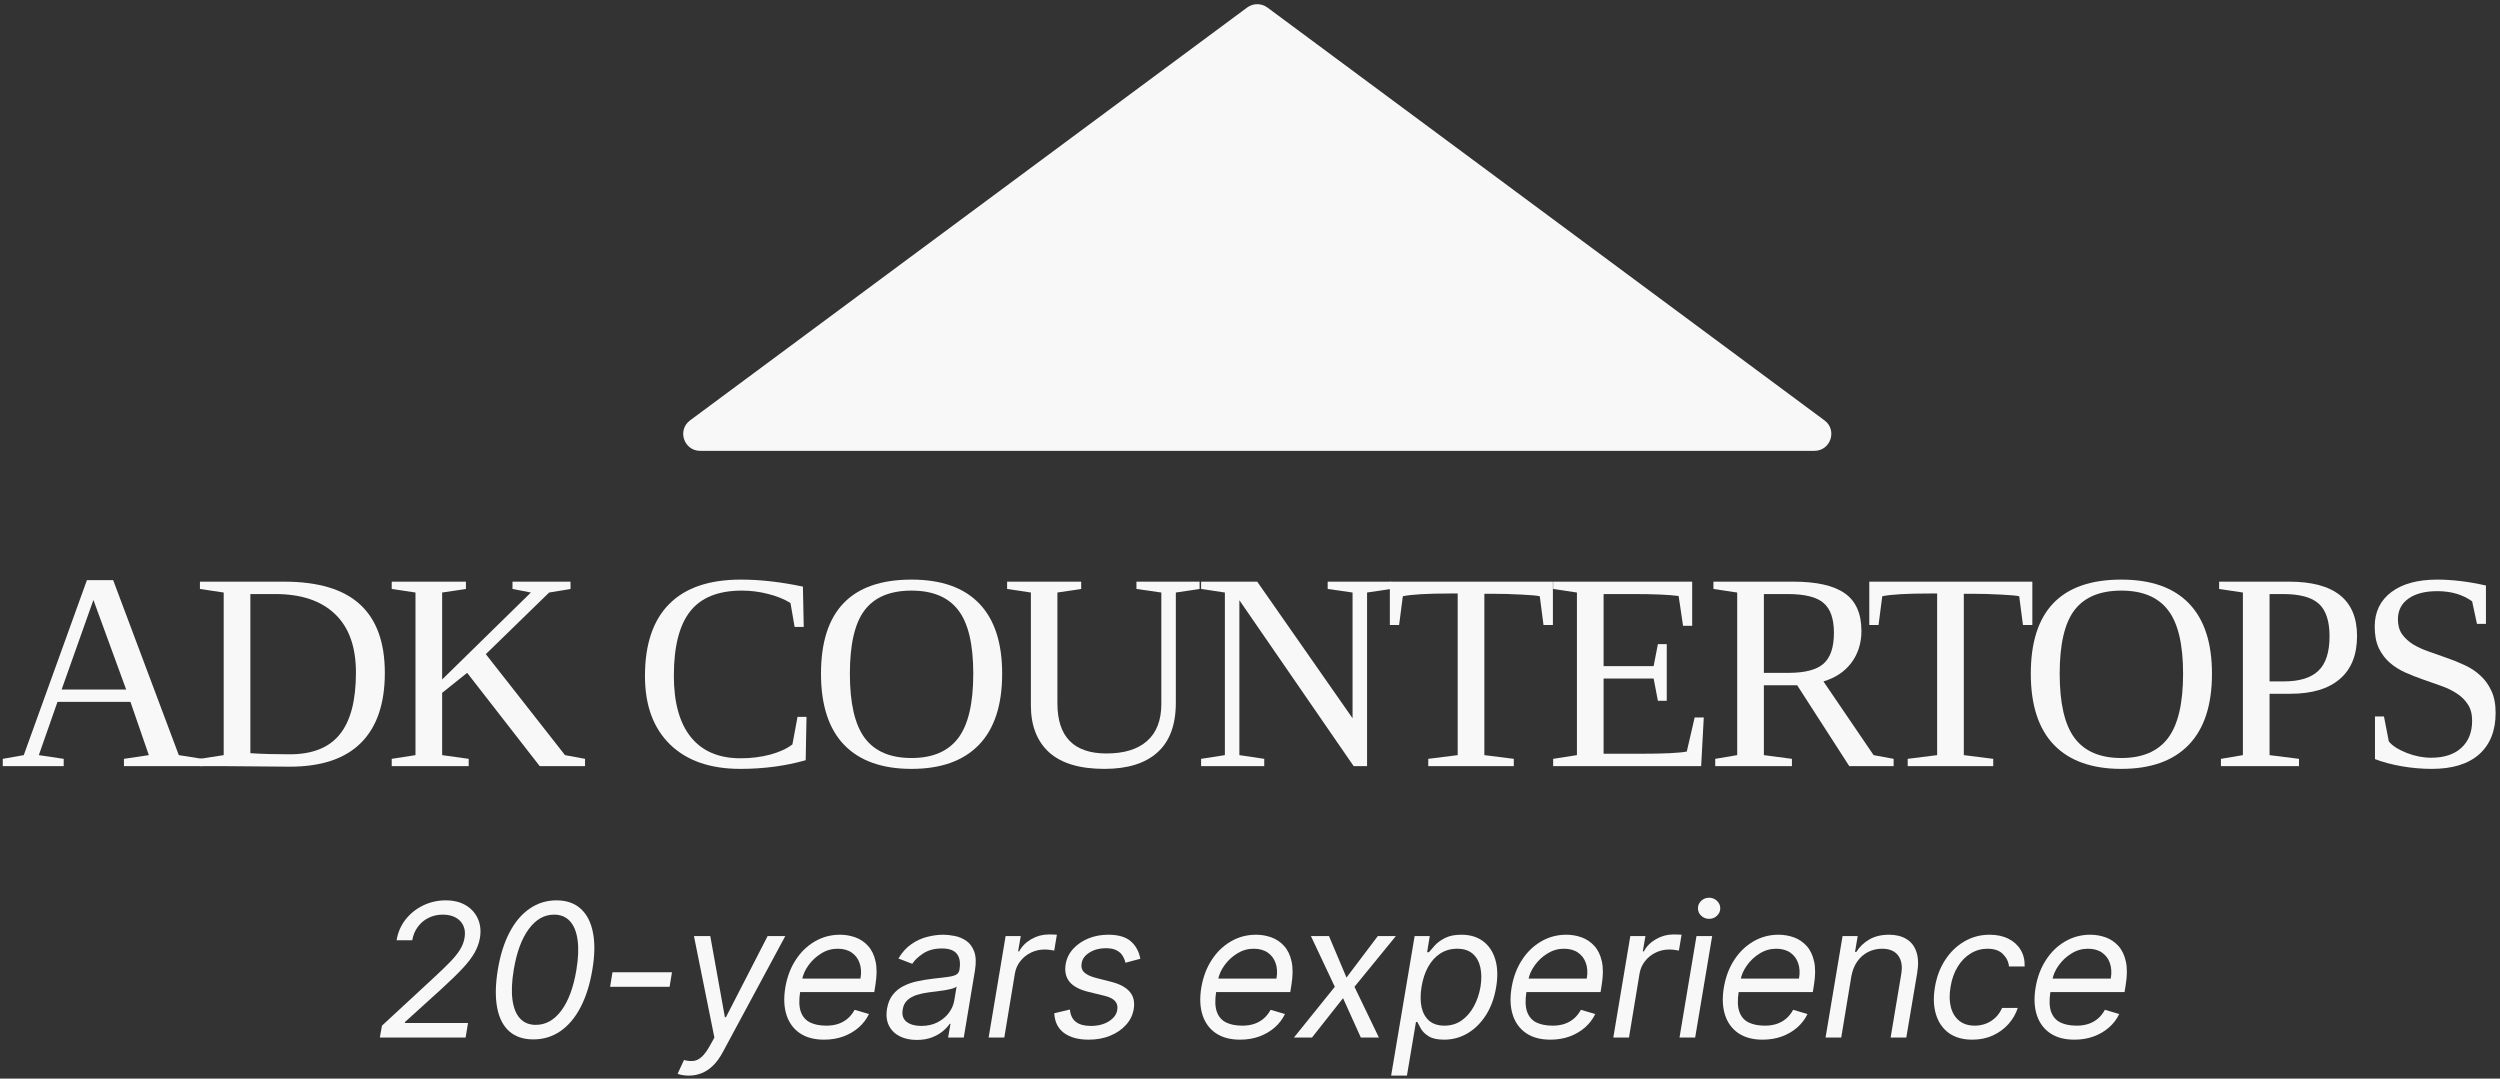 <?xml version="1.0" encoding="UTF-8"?> <svg xmlns="http://www.w3.org/2000/svg" width="350" height="151" viewBox="0 0 350 151" fill="none"><rect x="0" y="0" width="350" height="151" fill="#333333" stroke="none"/> <path d="M53.177 145.257L53.475 143.592L60.873 136.745C61.741 135.944 62.462 135.243 63.039 134.645C63.621 134.047 64.073 133.486 64.396 132.961C64.724 132.437 64.938 131.885 65.037 131.305C65.148 130.639 65.09 130.062 64.86 129.575C64.631 129.088 64.269 128.711 63.773 128.446C63.277 128.181 62.682 128.048 61.988 128.048C61.257 128.048 60.591 128.199 59.99 128.502C59.389 128.798 58.89 129.217 58.494 129.76C58.097 130.297 57.837 130.923 57.713 131.638H55.52C55.705 130.528 56.13 129.553 56.793 128.714C57.462 127.876 58.283 127.222 59.256 126.753C60.235 126.284 61.282 126.05 62.397 126.05C63.513 126.05 64.458 126.284 65.232 126.753C66.007 127.222 66.567 127.854 66.915 128.65C67.261 129.445 67.354 130.33 67.193 131.305C67.069 132.008 66.825 132.69 66.459 133.35C66.094 134.01 65.533 134.747 64.777 135.561C64.027 136.369 63.011 137.356 61.728 138.522L56.709 143.074L56.672 143.222H65.52L65.186 145.257H53.177Z" fill="#F8F8F8"></path> <path d="M74.672 145.516C73.272 145.516 72.144 145.137 71.289 144.378C70.434 143.614 69.87 142.506 69.598 141.057C69.325 139.601 69.356 137.843 69.691 135.783C70.025 133.735 70.573 131.987 71.336 130.537C72.098 129.081 73.037 127.971 74.152 127.206C75.267 126.435 76.519 126.05 77.907 126.05C79.295 126.05 80.419 126.435 81.281 127.206C82.148 127.977 82.724 129.088 83.009 130.537C83.301 131.987 83.273 133.735 82.926 135.783C82.579 137.843 82.024 139.598 81.262 141.048C80.5 142.497 79.561 143.604 78.446 144.369C77.331 145.134 76.073 145.516 74.672 145.516ZM75.007 143.481C76.401 143.481 77.594 142.815 78.585 141.483C79.583 140.144 80.286 138.244 80.695 135.783C80.968 134.142 81.023 132.745 80.862 131.592C80.701 130.438 80.342 129.559 79.784 128.955C79.227 128.351 78.489 128.048 77.572 128.048C76.197 128.048 75.013 128.724 74.022 130.075C73.03 131.419 72.33 133.322 71.921 135.783C71.649 137.424 71.59 138.818 71.745 139.965C71.9 141.112 72.253 141.985 72.804 142.584C73.356 143.182 74.09 143.481 75.007 143.481Z" fill="#F8F8F8"></path> <path d="M94.076 136.116L93.742 138.152H85.414L85.748 136.116H94.076Z" fill="#F8F8F8"></path> <path d="M96.427 150.587C96.055 150.587 95.727 150.556 95.442 150.494C95.163 150.439 94.971 150.383 94.865 150.328L95.758 148.403C96.266 148.539 96.718 148.579 97.115 148.523C97.517 148.474 97.899 148.28 98.258 147.941C98.624 147.607 99.005 147.083 99.401 146.368L100.015 145.257L97.152 131.046H99.438L101.483 142.408H101.632L107.469 131.046H109.941L101.186 147.311C100.777 148.07 100.328 148.69 99.838 149.171C99.349 149.652 98.819 150.007 98.249 150.235C97.679 150.469 97.071 150.587 96.427 150.587Z" fill="#F8F8F8"></path> <path d="M115.371 145.553C114.001 145.553 112.87 145.251 111.978 144.647C111.086 144.036 110.463 143.185 110.11 142.093C109.757 140.995 109.701 139.718 109.943 138.263C110.184 136.807 110.665 135.524 111.383 134.414C112.102 133.297 112.997 132.428 114.069 131.805C115.141 131.176 116.319 130.861 117.601 130.861C118.345 130.861 119.061 130.984 119.748 131.231C120.436 131.478 121.031 131.879 121.533 132.434C122.035 132.983 122.385 133.711 122.583 134.617C122.781 135.524 122.769 136.641 122.546 137.967L122.397 138.892H111.393L111.69 137.004H120.464C120.607 136.203 120.569 135.487 120.352 134.858C120.142 134.229 119.773 133.732 119.246 133.368C118.726 133.004 118.066 132.822 117.267 132.822C116.443 132.822 115.674 133.044 114.962 133.489C114.249 133.927 113.654 134.482 113.177 135.154C112.7 135.82 112.403 136.499 112.285 137.189L112.025 138.818C111.839 139.996 111.867 140.934 112.108 141.631C112.356 142.328 112.787 142.83 113.4 143.139C114.014 143.441 114.782 143.592 115.705 143.592C116.294 143.592 116.836 143.512 117.332 143.351C117.827 143.185 118.271 142.938 118.661 142.611C119.051 142.278 119.38 141.865 119.646 141.371L121.654 141.964C121.313 142.679 120.833 143.308 120.213 143.851C119.6 144.388 118.881 144.807 118.057 145.109C117.239 145.405 116.343 145.553 115.371 145.553Z" fill="#F8F8F8"></path> <path d="M128.347 145.59C127.443 145.59 126.65 145.421 125.968 145.082C125.286 144.736 124.781 144.24 124.453 143.592C124.125 142.938 124.035 142.149 124.183 141.223C124.326 140.409 124.602 139.749 125.011 139.243C125.42 138.732 125.915 138.331 126.498 138.041C127.086 137.745 127.718 137.526 128.394 137.384C129.075 137.236 129.754 137.122 130.429 137.041C131.309 136.93 132.025 136.844 132.576 136.782C133.128 136.721 133.543 136.619 133.822 136.477C134.101 136.335 134.271 136.092 134.333 135.746V135.672C134.482 134.765 134.361 134.059 133.97 133.553C133.58 133.041 132.883 132.785 131.879 132.785C130.838 132.785 129.968 133.014 129.267 133.47C128.567 133.927 128.05 134.414 127.715 134.932L125.782 134.192C126.29 133.328 126.897 132.656 127.604 132.175C128.31 131.687 129.051 131.348 129.825 131.157C130.6 130.96 131.346 130.861 132.065 130.861C132.524 130.861 133.041 130.916 133.617 131.028C134.194 131.132 134.733 131.351 135.235 131.684C135.743 132.017 136.124 132.52 136.378 133.193C136.638 133.865 136.675 134.765 136.489 135.894L134.928 145.257H132.734L133.069 143.333H132.957C132.759 143.641 132.455 143.971 132.047 144.323C131.644 144.675 131.133 144.974 130.513 145.22C129.9 145.467 129.178 145.59 128.347 145.59ZM128.979 143.629C129.847 143.629 130.606 143.459 131.257 143.12C131.913 142.781 132.44 142.343 132.837 141.806C133.239 141.27 133.49 140.705 133.589 140.113L133.924 138.115C133.812 138.226 133.592 138.327 133.264 138.42C132.936 138.506 132.564 138.583 132.149 138.651C131.74 138.713 131.34 138.769 130.95 138.818C130.566 138.861 130.256 138.898 130.02 138.929C129.438 139.003 128.883 139.123 128.357 139.29C127.836 139.45 127.396 139.694 127.037 140.021C126.684 140.341 126.464 140.779 126.377 141.334C126.247 142.093 126.43 142.667 126.925 143.055C127.421 143.438 128.106 143.629 128.979 143.629Z" fill="#F8F8F8"></path> <path d="M138.408 145.257L140.787 131.046H142.906L142.535 133.193H142.683C143.055 132.489 143.622 131.919 144.384 131.481C145.146 131.043 145.955 130.824 146.81 130.824C146.977 130.824 147.179 130.827 147.414 130.833C147.65 130.833 147.832 130.842 147.963 130.861L147.591 133.081C147.516 133.063 147.349 133.035 147.089 132.998C146.829 132.955 146.55 132.933 146.252 132.933C145.558 132.933 144.917 133.078 144.328 133.368C143.74 133.652 143.247 134.047 142.851 134.553C142.454 135.052 142.2 135.623 142.089 136.264L140.601 145.257H138.408Z" fill="#F8F8F8"></path> <path d="M159.645 134.229L157.563 134.784C157.489 134.451 157.359 134.13 157.173 133.822C156.993 133.507 156.714 133.251 156.336 133.054C155.964 132.85 155.456 132.748 154.812 132.748C153.938 132.748 153.179 132.949 152.535 133.35C151.89 133.745 151.522 134.247 151.429 134.858C151.336 135.395 151.46 135.823 151.801 136.144C152.141 136.465 152.711 136.727 153.511 136.93L155.555 137.449C156.782 137.763 157.656 138.235 158.176 138.864C158.703 139.487 158.883 140.298 158.716 141.297C158.579 142.112 158.223 142.839 157.647 143.481C157.07 144.122 156.333 144.628 155.435 144.998C154.536 145.368 153.535 145.553 152.433 145.553C150.964 145.553 149.805 145.239 148.956 144.61C148.108 143.974 147.655 143.055 147.599 141.853L149.793 141.334C149.849 142.093 150.121 142.667 150.611 143.055C151.107 143.438 151.801 143.629 152.693 143.629C153.715 143.629 154.567 143.413 155.249 142.981C155.93 142.543 156.318 142.019 156.411 141.408C156.503 140.909 156.404 140.493 156.113 140.159C155.828 139.826 155.332 139.577 154.626 139.41L152.358 138.855C151.094 138.54 150.208 138.059 149.7 137.412C149.198 136.764 149.031 135.95 149.198 134.969C149.334 134.167 149.681 133.458 150.239 132.841C150.803 132.224 151.509 131.74 152.358 131.388C153.213 131.037 154.143 130.861 155.147 130.861C156.559 130.861 157.616 131.169 158.316 131.786C159.016 132.397 159.459 133.211 159.645 134.229Z" fill="#F8F8F8"></path> <path d="M173.611 145.553C172.242 145.553 171.111 145.251 170.218 144.647C169.326 144.036 168.703 143.185 168.35 142.093C167.997 140.995 167.941 139.718 168.183 138.263C168.425 136.807 168.905 135.524 169.624 134.414C170.342 133.297 171.238 132.428 172.31 131.805C173.382 131.176 174.559 130.861 175.842 130.861C176.585 130.861 177.301 130.984 177.989 131.231C178.676 131.478 179.271 131.879 179.773 132.434C180.275 132.983 180.625 133.711 180.823 134.617C181.022 135.524 181.009 136.641 180.786 137.967L180.637 138.892H169.633L169.93 137.004H178.704C178.847 136.203 178.81 135.487 178.593 134.858C178.382 134.229 178.013 133.732 177.487 133.368C176.966 133.004 176.306 132.822 175.507 132.822C174.683 132.822 173.915 133.044 173.202 133.489C172.489 133.927 171.895 134.482 171.417 135.154C170.94 135.82 170.643 136.499 170.525 137.189L170.265 138.818C170.079 139.996 170.107 140.934 170.349 141.631C170.596 142.328 171.027 142.83 171.64 143.139C172.254 143.441 173.022 143.592 173.945 143.592C174.534 143.592 175.076 143.512 175.572 143.351C176.068 143.185 176.511 142.938 176.901 142.611C177.291 142.278 177.62 141.865 177.886 141.371L179.894 141.964C179.553 142.679 179.073 143.308 178.453 143.851C177.84 144.388 177.121 144.807 176.297 145.109C175.479 145.405 174.584 145.553 173.611 145.553Z" fill="#F8F8F8"></path> <path d="M186.055 131.046L188.509 136.856L192.896 131.046H195.424L189.625 138.152L193.045 145.257H190.517L188.026 139.743L183.676 145.257H181.148L186.873 138.152L183.527 131.046H186.055Z" fill="#F8F8F8"></path> <path d="M194.759 150.587L198.049 131.046H200.168L199.797 133.304H200.057C200.255 133.057 200.528 132.742 200.875 132.36C201.228 131.971 201.702 131.626 202.297 131.324C202.898 131.015 203.663 130.861 204.593 130.861C205.795 130.861 206.802 131.16 207.613 131.758C208.425 132.357 208.998 133.205 209.333 134.303C209.667 135.401 209.711 136.696 209.463 138.189C209.215 139.694 208.741 140.998 208.041 142.102C207.341 143.2 206.486 144.052 205.476 144.656C204.466 145.254 203.366 145.553 202.176 145.553C201.259 145.553 200.549 145.402 200.048 145.1C199.546 144.792 199.18 144.443 198.951 144.055C198.722 143.66 198.545 143.333 198.421 143.074H198.235L196.971 150.587H194.759ZM199.016 138.152C198.842 139.225 198.842 140.172 199.016 140.992C199.196 141.806 199.552 142.445 200.085 142.907C200.624 143.364 201.333 143.592 202.213 143.592C203.13 143.592 203.933 143.351 204.62 142.87C205.314 142.383 205.884 141.729 206.331 140.909C206.783 140.082 207.096 139.163 207.269 138.152C207.43 137.152 207.424 136.252 207.251 135.45C207.077 134.642 206.724 134.004 206.191 133.535C205.658 133.06 204.927 132.822 203.998 132.822C203.105 132.822 202.315 133.048 201.628 133.498C200.946 133.942 200.382 134.565 199.936 135.367C199.496 136.162 199.189 137.091 199.016 138.152Z" fill="#F8F8F8"></path> <path d="M217.051 145.553C215.682 145.553 214.551 145.251 213.659 144.647C212.766 144.036 212.144 143.185 211.79 142.093C211.437 140.995 211.381 139.718 211.623 138.263C211.865 136.807 212.345 135.524 213.064 134.414C213.783 133.297 214.678 132.428 215.75 131.805C216.822 131.176 217.999 130.861 219.282 130.861C220.025 130.861 220.741 130.984 221.429 131.231C222.117 131.478 222.711 131.879 223.213 132.434C223.715 132.983 224.065 133.711 224.264 134.617C224.462 135.524 224.449 136.641 224.226 137.967L224.078 138.892H213.073L213.37 137.004H222.144C222.287 136.203 222.25 135.487 222.033 134.858C221.822 134.229 221.454 133.732 220.927 133.368C220.406 133.004 219.746 132.822 218.947 132.822C218.123 132.822 217.355 133.044 216.642 133.489C215.93 133.927 215.335 134.482 214.858 135.154C214.38 135.82 214.083 136.499 213.965 137.189L213.705 138.818C213.519 139.996 213.547 140.934 213.789 141.631C214.037 142.328 214.467 142.83 215.081 143.139C215.694 143.441 216.462 143.592 217.386 143.592C217.974 143.592 218.517 143.512 219.012 143.351C219.508 143.185 219.951 142.938 220.341 142.611C220.732 142.278 221.06 141.865 221.327 141.371L223.334 141.964C222.993 142.679 222.513 143.308 221.893 143.851C221.28 144.388 220.561 144.807 219.737 145.109C218.919 145.405 218.024 145.553 217.051 145.553Z" fill="#F8F8F8"></path> <path d="M225.864 145.257L228.243 131.046H230.362L229.991 133.193H230.139C230.511 132.489 231.078 131.919 231.84 131.481C232.602 131.043 233.411 130.824 234.266 130.824C234.433 130.824 234.635 130.827 234.87 130.833C235.106 130.833 235.288 130.842 235.419 130.861L235.047 133.081C234.972 133.063 234.805 133.035 234.545 132.998C234.285 132.955 234.006 132.933 233.708 132.933C233.014 132.933 232.373 133.078 231.784 133.368C231.196 133.652 230.703 134.047 230.307 134.553C229.91 135.052 229.656 135.623 229.544 136.264L228.057 145.257H225.864Z" fill="#F8F8F8"></path> <path d="M235.13 145.257L237.509 131.046H239.703L237.323 145.257H235.13ZM239.275 128.64C238.848 128.64 238.479 128.495 238.169 128.206C237.865 127.916 237.714 127.567 237.714 127.16C237.714 126.753 237.865 126.404 238.169 126.115C238.479 125.825 238.848 125.68 239.275 125.68C239.703 125.68 240.068 125.825 240.372 126.115C240.682 126.404 240.837 126.753 240.837 127.16C240.837 127.567 240.682 127.916 240.372 128.206C240.068 128.495 239.703 128.64 239.275 128.64Z" fill="#F8F8F8"></path> <path d="M246.766 145.553C245.396 145.553 244.266 145.251 243.373 144.647C242.481 144.036 241.858 143.185 241.505 142.093C241.152 140.995 241.096 139.718 241.338 138.263C241.579 136.807 242.06 135.524 242.778 134.414C243.497 133.297 244.393 132.428 245.465 131.805C246.536 131.176 247.714 130.861 248.996 130.861C249.74 130.861 250.456 130.984 251.143 131.231C251.831 131.478 252.426 131.879 252.928 132.434C253.43 132.983 253.78 133.711 253.978 134.617C254.176 135.524 254.164 136.641 253.941 137.967L253.792 138.892H242.788L243.085 137.004H251.859C252.002 136.203 251.964 135.487 251.748 134.858C251.537 134.229 251.168 133.732 250.641 133.368C250.121 133.004 249.461 132.822 248.662 132.822C247.838 132.822 247.069 133.044 246.357 133.489C245.644 133.927 245.049 134.482 244.572 135.154C244.095 135.82 243.798 136.499 243.68 137.189L243.42 138.818C243.234 139.996 243.262 140.934 243.503 141.631C243.751 142.328 244.182 142.83 244.795 143.139C245.409 143.441 246.177 143.592 247.1 143.592C247.689 143.592 248.231 143.512 248.727 143.351C249.223 143.185 249.666 142.938 250.056 142.611C250.446 142.278 250.775 141.865 251.041 141.371L253.049 141.964C252.708 142.679 252.228 143.308 251.608 143.851C250.995 144.388 250.276 144.807 249.452 145.109C248.634 145.405 247.739 145.553 246.766 145.553Z" fill="#F8F8F8"></path> <path d="M259.185 136.708L257.772 145.257H255.578L257.958 131.046H260.077L259.705 133.267H259.891C260.337 132.545 260.941 131.965 261.704 131.527C262.466 131.083 263.386 130.861 264.464 130.861C265.418 130.861 266.224 131.058 266.881 131.453C267.544 131.842 268.011 132.434 268.284 133.23C268.563 134.019 268.603 135.018 268.405 136.227L266.881 145.257H264.687L266.174 136.375C266.36 135.265 266.214 134.395 265.737 133.766C265.266 133.137 264.52 132.822 263.497 132.822C262.791 132.822 262.137 132.974 261.536 133.276C260.941 133.578 260.436 134.019 260.021 134.599C259.612 135.179 259.333 135.882 259.185 136.708Z" fill="#F8F8F8"></path> <path d="M276.128 145.553C274.783 145.553 273.68 145.239 272.819 144.61C271.964 143.981 271.369 143.114 271.034 142.01C270.7 140.906 270.65 139.644 270.886 138.226C271.121 136.782 271.598 135.509 272.317 134.405C273.036 133.294 273.931 132.428 275.003 131.805C276.075 131.176 277.256 130.861 278.544 130.861C279.548 130.861 280.422 131.046 281.165 131.416C281.909 131.786 282.482 132.304 282.885 132.97C283.288 133.637 283.477 134.414 283.452 135.302H281.258C281.196 134.654 280.918 134.081 280.422 133.581C279.932 133.075 279.207 132.822 278.247 132.822C277.392 132.822 276.605 133.044 275.886 133.489C275.167 133.927 274.563 134.546 274.074 135.348C273.584 136.144 273.253 137.078 273.079 138.152C272.893 139.25 272.909 140.206 273.126 141.02C273.343 141.834 273.736 142.466 274.306 142.917C274.876 143.367 275.595 143.592 276.462 143.592C277.032 143.592 277.565 143.493 278.061 143.296C278.557 143.099 278.997 142.815 279.381 142.445C279.765 142.075 280.069 141.631 280.292 141.112H282.485C282.213 141.951 281.776 142.707 281.175 143.379C280.574 144.045 279.846 144.576 278.99 144.971C278.135 145.359 277.181 145.553 276.128 145.553Z" fill="#F8F8F8"></path> <path d="M290.41 145.553C289.041 145.553 287.91 145.251 287.018 144.647C286.126 144.036 285.503 143.185 285.15 142.093C284.797 140.995 284.741 139.718 284.982 138.263C285.224 136.807 285.704 135.524 286.423 134.414C287.142 133.297 288.037 132.428 289.109 131.805C290.181 131.176 291.358 130.861 292.641 130.861C293.385 130.861 294.1 130.984 294.788 131.231C295.476 131.478 296.071 131.879 296.573 132.434C297.074 132.983 297.425 133.711 297.623 134.617C297.821 135.524 297.809 136.641 297.586 137.967L297.437 138.892H286.432L286.73 137.004H295.504C295.646 136.203 295.609 135.487 295.392 134.858C295.182 134.229 294.813 133.732 294.286 133.368C293.766 133.004 293.106 132.822 292.306 132.822C291.482 132.822 290.714 133.044 290.001 133.489C289.289 133.927 288.694 134.482 288.217 135.154C287.74 135.82 287.442 136.499 287.325 137.189L287.064 138.818C286.879 139.996 286.906 140.934 287.148 141.631C287.396 142.328 287.827 142.83 288.44 143.139C289.053 143.441 289.822 143.592 290.745 143.592C291.334 143.592 291.876 143.512 292.371 143.351C292.867 143.185 293.31 142.938 293.701 142.611C294.091 142.278 294.419 141.865 294.686 141.371L296.693 141.964C296.353 142.679 295.872 143.308 295.253 143.851C294.639 144.388 293.921 144.807 293.096 145.109C292.279 145.405 291.383 145.553 290.41 145.553Z" fill="#F8F8F8"></path> <path d="M8.918 106.238V107.258H0.387V106.238L3.327 105.718L12.168 81.221H15.844L25.034 105.718L28.323 106.238V107.258H17.353V106.238L20.836 105.718L18.263 98.265H8.048L5.436 105.718L8.918 106.238ZM13.078 83.994L8.628 96.531H17.663L13.078 83.994Z" fill="#F8F8F8"></path> <path d="M49.832 94.163C49.832 90.555 48.852 87.82 46.892 85.959C44.944 84.097 42.158 83.166 38.534 83.166H35.052V105.448C36.6 105.551 38.438 105.602 40.566 105.602C43.738 105.602 46.073 104.671 47.569 102.81C49.078 100.948 49.832 98.066 49.832 94.163ZM39.772 81.433C44.557 81.433 48.104 82.499 50.413 84.63C52.721 86.748 53.876 89.939 53.876 94.201C53.876 98.515 52.76 101.782 50.529 104.004C48.31 106.225 44.989 107.335 40.566 107.335L31.318 107.258H27.991V106.238L31.318 105.718V82.954L27.991 82.454V81.433H39.772Z" fill="#F8F8F8"></path> <path d="M79.874 81.433V82.454L76.875 82.954L68.015 91.582L79.1 105.718L81.905 106.238V107.258H75.56L65.403 94.201L61.901 96.994V105.718L65.616 106.238V107.258H54.84V106.238L58.167 105.718V82.954L54.84 82.454V81.433H65.229V82.454L61.901 82.954V95.126L74.322 82.954L71.749 82.454V81.433H79.874Z" fill="#F8F8F8"></path> <path d="M103.644 107.643C99.44 107.643 96.164 106.507 93.816 104.235C91.469 101.949 90.295 98.752 90.295 94.644C90.295 90.202 91.424 86.844 93.681 84.572C95.938 82.287 99.285 81.144 103.722 81.144C106.417 81.144 109.313 81.471 112.408 82.126L112.524 87.769H111.247L110.667 84.418C109.764 83.866 108.713 83.442 107.513 83.147C106.327 82.839 105.114 82.685 103.876 82.685C100.562 82.685 98.143 83.654 96.621 85.593C95.1 87.531 94.339 90.536 94.339 94.606C94.339 98.355 95.132 101.218 96.718 103.195C98.317 105.172 100.639 106.161 103.683 106.161C105.153 106.161 106.54 105.987 107.842 105.641C109.145 105.281 110.177 104.806 110.938 104.215L111.653 100.364H112.911L112.795 106.43C109.957 107.239 106.907 107.643 103.644 107.643Z" fill="#F8F8F8"></path> <path d="M118.983 94.317C118.983 98.464 119.679 101.468 121.072 103.33C122.465 105.191 124.644 106.122 127.611 106.122C130.564 106.122 132.744 105.191 134.15 103.33C135.556 101.468 136.259 98.464 136.259 94.317C136.259 90.195 135.556 87.23 134.15 85.419C132.757 83.596 130.577 82.685 127.611 82.685C124.632 82.685 122.445 83.596 121.053 85.419C119.673 87.23 118.983 90.195 118.983 94.317ZM114.939 94.317C114.939 85.535 119.163 81.144 127.611 81.144C131.79 81.144 134.95 82.261 137.091 84.495C139.232 86.716 140.302 89.99 140.302 94.317C140.302 98.708 139.219 102.026 137.052 104.273C134.885 106.52 131.738 107.643 127.611 107.643C123.497 107.643 120.356 106.526 118.189 104.292C116.023 102.046 114.939 98.72 114.939 94.317Z" fill="#F8F8F8"></path> <path d="M162.586 82.954L159.103 82.454V81.433H167.945V82.454L164.617 82.954V98.38C164.617 101.474 163.759 103.792 162.044 105.332C160.341 106.873 157.865 107.643 154.615 107.643C151.171 107.643 148.592 106.873 146.877 105.332C145.174 103.779 144.323 101.583 144.323 98.746V82.954L140.995 82.454V81.433H151.365V82.454L148.037 82.954V98.457C148.037 103.143 150.327 105.486 154.905 105.486C157.382 105.486 159.277 104.902 160.593 103.734C161.921 102.566 162.586 100.832 162.586 98.534V82.954Z" fill="#F8F8F8"></path> <path d="M189.358 82.954L185.875 82.454V81.433H194.717V82.454L191.389 82.954V107.258H189.512L173.513 84.033V105.718L176.995 106.238V107.258H168.154V106.238L171.482 105.718V82.954L168.154 82.454V81.433H176.009L189.358 100.556V82.954Z" fill="#F8F8F8"></path> <path d="M199.956 107.258V106.238L204.077 105.718V83.089H203.09C199.827 83.089 197.596 83.218 196.397 83.474L195.874 87.499H194.578V81.433H217.406V87.499H216.091L215.569 83.474C215.182 83.384 214.337 83.307 213.034 83.243C211.732 83.166 210.306 83.128 208.759 83.128H207.811V105.718L211.931 106.238V107.258H199.956Z" fill="#F8F8F8"></path> <path d="M217.442 106.238L220.77 105.718V82.954L217.442 82.454V81.433H236.904V87.615H235.627L235.008 83.436C233.564 83.256 231.474 83.166 228.74 83.166H224.503V93.257H231.507L232.106 90.176H233.345V98.111H232.106L231.507 94.991H224.503V105.525H229.611C232.938 105.525 235.118 105.422 236.15 105.217L237.253 100.441H238.529L238.162 107.258H217.442V106.238Z" fill="#F8F8F8"></path> <path d="M246.942 95.934V105.718L250.869 106.238V107.258H240.132V106.238L243.208 105.718V82.954L239.881 82.454V81.433H251.082C254.332 81.433 256.731 81.978 258.279 83.07C259.826 84.161 260.6 85.914 260.6 88.327C260.6 90.048 260.129 91.537 259.188 92.795C258.246 94.041 256.944 94.907 255.28 95.395L262.303 105.718L265.108 106.238V107.258H258.898L251.604 95.934H246.942ZM256.75 88.597C256.75 86.633 256.267 85.24 255.299 84.418C254.345 83.583 252.662 83.166 250.25 83.166H246.942V94.201H250.366C252.675 94.201 254.313 93.777 255.28 92.93C256.26 92.07 256.75 90.626 256.75 88.597Z" fill="#F8F8F8"></path> <path d="M267.078 107.258V106.238L271.199 105.718V83.089H270.212C266.949 83.089 264.718 83.218 263.518 83.474L262.996 87.499H261.7V81.433H284.528V87.499H283.213L282.69 83.474C282.304 83.384 281.459 83.307 280.156 83.243C278.853 83.166 277.428 83.128 275.881 83.128H274.933V105.718L279.053 106.238V107.258H267.078Z" fill="#F8F8F8"></path> <path d="M288.356 94.317C288.356 98.464 289.052 101.468 290.445 103.33C291.838 105.191 294.018 106.122 296.984 106.122C299.938 106.122 302.117 105.191 303.523 103.33C304.929 101.468 305.632 98.464 305.632 94.317C305.632 90.195 304.929 87.23 303.523 85.419C302.13 83.596 299.951 82.685 296.984 82.685C294.005 82.685 291.819 83.596 290.426 85.419C289.046 87.23 288.356 90.195 288.356 94.317ZM284.312 94.317C284.312 85.535 288.536 81.144 296.984 81.144C301.163 81.144 304.323 82.261 306.464 84.495C308.605 86.716 309.675 89.99 309.675 94.317C309.675 98.708 308.592 102.026 306.425 104.273C304.258 106.52 301.111 107.643 296.984 107.643C292.87 107.643 289.729 106.526 287.563 104.292C285.396 102.046 284.312 98.72 284.312 94.317Z" fill="#F8F8F8"></path> <path d="M326.136 89.078C326.136 86.96 325.639 85.445 324.646 84.534C323.653 83.622 321.983 83.166 319.635 83.166H317.739V95.395H319.752C321.931 95.395 323.537 94.901 324.569 93.912C325.613 92.924 326.136 91.312 326.136 89.078ZM317.739 97.128V105.718L321.86 106.238V107.258H310.93V106.238L314.006 105.718V82.954L310.678 82.454V81.433H320.467C326.813 81.433 329.986 83.969 329.986 89.04C329.986 91.685 329.18 93.694 327.567 95.068C325.968 96.442 323.666 97.128 320.661 97.128H317.739Z" fill="#F8F8F8"></path> <path d="M332.498 100.306H333.755L334.432 103.792C334.909 104.395 335.728 104.928 336.889 105.39C338.063 105.852 339.217 106.083 340.352 106.083C342.158 106.083 343.564 105.628 344.57 104.716C345.588 103.792 346.098 102.521 346.098 100.903C346.098 99.979 345.898 99.215 345.498 98.611C345.111 98.008 344.595 97.501 343.95 97.09C343.318 96.666 342.596 96.313 341.784 96.031C340.971 95.735 340.133 95.44 339.269 95.145C338.417 94.85 337.586 94.522 336.773 94.163C335.96 93.803 335.232 93.347 334.587 92.795C333.955 92.243 333.439 91.563 333.039 90.754C332.652 89.932 332.459 88.924 332.459 87.73C332.459 85.676 333.233 84.065 334.78 82.897C336.328 81.728 338.475 81.144 341.223 81.144C343.312 81.144 345.582 81.42 348.032 81.972V87.345H346.775L346.098 84.187C344.782 83.237 343.157 82.762 341.223 82.762C339.494 82.762 338.14 83.115 337.16 83.821C336.193 84.514 335.709 85.477 335.709 86.71C335.709 87.544 335.902 88.237 336.289 88.79C336.689 89.342 337.205 89.817 337.837 90.215C338.482 90.6 339.211 90.934 340.023 91.216C340.849 91.499 341.687 91.794 342.538 92.102C343.402 92.397 344.241 92.737 345.053 93.123C345.879 93.495 346.607 93.976 347.239 94.567C347.884 95.145 348.4 95.857 348.787 96.705C349.187 97.539 349.387 98.573 349.387 99.805C349.387 102.296 348.619 104.228 347.085 105.602C345.55 106.963 343.338 107.643 340.449 107.643C339.056 107.643 337.656 107.521 336.251 107.277C334.845 107.034 333.594 106.7 332.498 106.276V100.306Z" fill="#F8F8F8"></path> <path d="M98.032 63.119C95.742 63.119 94.774 60.212 96.612 58.85L174.597 1.055C175.44 0.43 176.596 0.43 177.439 1.055L255.424 58.85C257.262 60.212 256.294 63.119 254.004 63.119H98.032Z" fill="#F8F8F8"></path> </svg> 